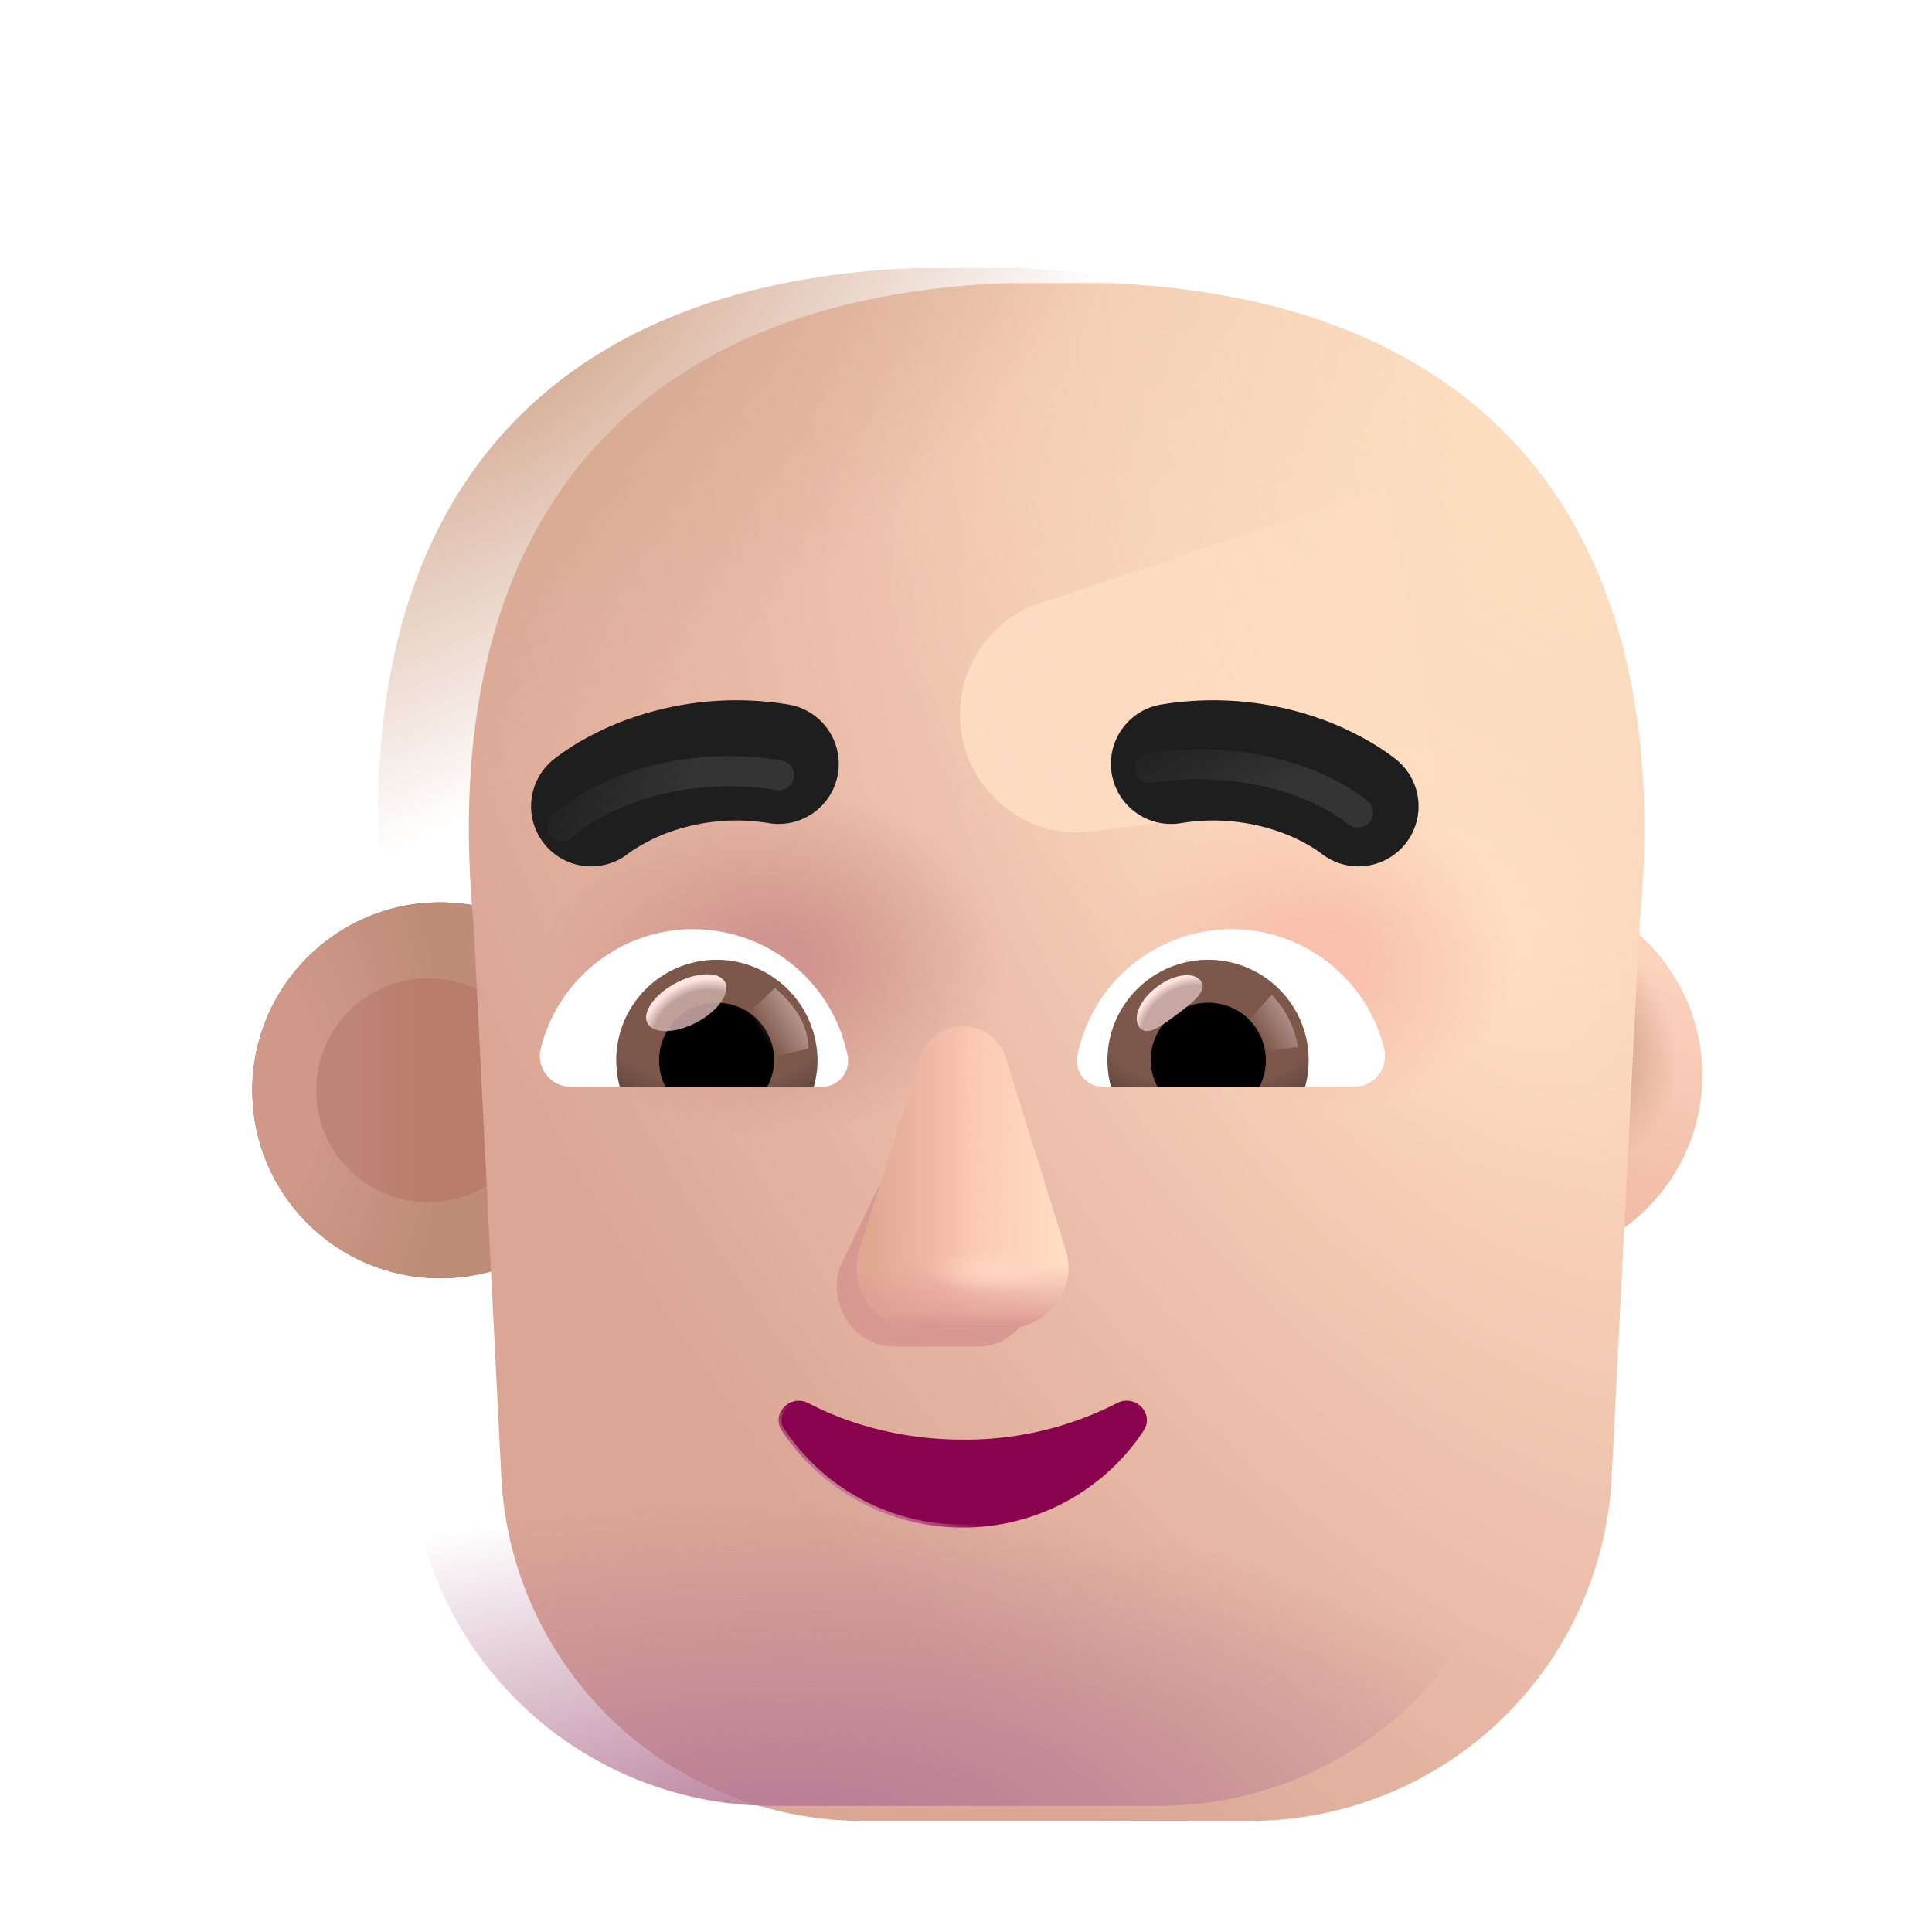 <svg xmlns="http://www.w3.org/2000/svg" fill="none" viewBox="0 0 32 32"><g filter="url(#svg-02e180d3-05dd-4bcb-9428-68e5926688c5-a)"><circle cx="7.092" cy="18.059" r="3.113" fill="url(#svg-2d3726e6-27ab-4d1a-b8cf-562c1519519e-b)"/></g><g filter="url(#svg-4bb0ad3a-e059-4e70-a538-d1f17a3159b9-c)"><circle cx="7.092" cy="18.059" r="3.113" fill="url(#svg-fa883bcc-1cec-41ee-bf08-06ea8dad30ec-d)"/></g><g filter="url(#svg-37b7e28d-e9d9-4c70-a9cf-aa7f3aa2c53f-e)"><circle cx="7.092" cy="18.059" r="1.855" fill="url(#svg-1e538054-0102-478f-bdef-48f84c04281d-f)"/></g><g filter="url(#svg-7a1d9801-7497-4257-ab74-592ac76e8ae0-g)"><circle cx="24.833" cy="18.059" r="3.113" fill="url(#svg-221c6606-44f5-4de6-96fe-3278dbef815f-h)"/><circle cx="24.833" cy="18.059" r="3.113" fill="url(#svg-09ef8524-928f-435a-b80e-6d913c78f2dc-i)"/></g><g filter="url(#svg-f2250398-9dfc-4c55-9d36-40fb03d78c8d-j)"><circle cx="24.833" cy="18.059" r="1.855" fill="#E4AF9A"/><circle cx="24.833" cy="18.059" r="1.855" fill="url(#svg-32e0f3a3-02ff-4b07-b968-730c552a8ab0-k)"/><circle cx="24.833" cy="18.059" r="1.855" fill="url(#svg-38cdd57f-a35d-404c-baf0-a275ff0d891a-l)"/></g><g filter="url(#svg-61f2cffe-ca70-46e4-8ced-d41a83126b37-m)"><path fill="url(#svg-ef7ac297-bfc3-4977-89b1-622f04f5fc04-n)" d="m6.344 15.05.463 9.231a6 6 0 0 0 5.989 5.629h6.408a6 6 0 0 0 5.988-5.629l.464-9.23c.625-6.547-2.515-10.344-8.78-10.61h-1.751c-6.265.266-9.406 4.063-8.781 10.61"/><path fill="url(#svg-94b761fe-eaae-41c7-9bbb-f522f8938e13-o)" d="m6.344 15.05.463 9.231a6 6 0 0 0 5.989 5.629h6.408a6 6 0 0 0 5.988-5.629l.464-9.23c.625-6.547-2.515-10.344-8.78-10.61h-1.751c-6.265.266-9.406 4.063-8.781 10.61"/><path fill="url(#svg-7c051377-c295-4f94-b028-72281cb909a7-p)" d="m6.344 15.05.463 9.231a6 6 0 0 0 5.989 5.629h6.408a6 6 0 0 0 5.988-5.629l.464-9.23c.625-6.547-2.515-10.344-8.78-10.61h-1.751c-6.265.266-9.406 4.063-8.781 10.61"/><path fill="url(#svg-9f18f800-3ac7-415a-b97e-e07a30f4a0b6-q)" d="m6.344 15.05.463 9.231a6 6 0 0 0 5.989 5.629h6.408a6 6 0 0 0 5.988-5.629l.464-9.23c.625-6.547-2.515-10.344-8.78-10.61h-1.751c-6.265.266-9.406 4.063-8.781 10.61"/></g><path fill="url(#svg-eca62a05-66e9-40a9-9005-e2498f850259-r)" d="m6.344 15.05.463 9.231a6 6 0 0 0 5.989 5.629h6.408a6 6 0 0 0 5.988-5.629l.464-9.23c.625-6.547-2.515-10.344-8.78-10.61h-1.751c-6.265.266-9.406 4.063-8.781 10.61"/><path fill="url(#svg-9e9c0d5b-868d-47d4-91e6-91b0be1af1c0-s)" d="m6.344 15.05.463 9.231a6 6 0 0 0 5.989 5.629h6.408a6 6 0 0 0 5.988-5.629l.464-9.23c.625-6.547-2.515-10.344-8.78-10.61h-1.751c-6.265.266-9.406 4.063-8.781 10.61"/><g filter="url(#svg-25ed4cbd-9166-422c-9595-4f4c1baf1234-t)"><path fill="url(#svg-c709ba2f-d647-4053-acf3-c74d349b5471-u)" d="m22.977 8.07-5.739 1.912a1.953 1.953 0 0 0 .877 3.789l5.706-.764z"/></g><g filter="url(#svg-40239a9e-b12e-4f8d-b9e2-6000cd3fc902-v)"><path fill="#D89992" d="M15.433 17.83 13.903 21c-.19.652.266 1.304.91 1.304h1.375c.645 0 1.1-.662.91-1.304l-.929-3.17c-.199-.701-.527-.701-.736 0"/></g><g filter="url(#svg-f230f972-57c9-4542-984c-64a919208467-w)"><path fill="#FBC4B1" d="m15.234 17.527-.991 3.17a1.005 1.005 0 0 0 .97 1.303h1.466c.688 0 1.173-.662.971-1.304l-.99-3.17c-.213-.701-1.204-.701-1.427 0"/><path fill="url(#svg-9fbf5234-32ef-42e9-adb3-90bc98b0ef75-x)" d="m15.234 17.527-.991 3.17a1.005 1.005 0 0 0 .97 1.303h1.466c.688 0 1.173-.662.971-1.304l-.99-3.17c-.213-.701-1.204-.701-1.427 0"/><path fill="url(#svg-3a05e990-6acb-4caa-b483-2afb07a65fde-y)" d="m15.234 17.527-.991 3.17a1.005 1.005 0 0 0 .97 1.303h1.466c.688 0 1.173-.662.971-1.304l-.99-3.17c-.213-.701-1.204-.701-1.427 0"/><path fill="url(#svg-c53e609f-e213-4350-970f-91f7d0758a02-z)" d="m15.234 17.527-.991 3.17a1.005 1.005 0 0 0 .97 1.303h1.466c.688 0 1.173-.662.971-1.304l-.99-3.17c-.213-.701-1.204-.701-1.427 0"/><path fill="url(#svg-c695d169-cb7b-40ba-83ec-7a0693b067fe-A)" d="m15.234 17.527-.991 3.17a1.005 1.005 0 0 0 .97 1.303h1.466c.688 0 1.173-.662.971-1.304l-.99-3.17c-.213-.701-1.204-.701-1.427 0"/></g><path fill="url(#svg-d0851117-544b-4987-947f-8ddf47f6053b-B)" d="m15.234 17.527-.991 3.17a1.005 1.005 0 0 0 .97 1.303h1.466c.688 0 1.173-.662.971-1.304l-.99-3.17c-.213-.701-1.204-.701-1.427 0"/><path fill="#88024E" stroke="url(#svg-98444a9a-5ad1-44e4-a9a9-5beed4acb472-C)" stroke-width=".1" d="M13.386 23.239a.335.335 0 0 0-.4.069.305.305 0 0 0-.033.393 3.58 3.58 0 0 0 2.993 1.599 3.58 3.58 0 0 0 2.994-1.6.31.31 0 0 0-.034-.396.34.34 0 0 0-.4-.066 5.5 5.5 0 0 1-2.56.607c-.938 0-1.82-.22-2.56-.606Z"/><g filter="url(#svg-cbb0123e-833b-4ac8-9593-0138f1c0462a-D)"><path fill="#1E1E1E" d="m22.883 12.986-.002-.002-.004-.002-.008-.007-.023-.018-.067-.05a4 4 0 0 0-.221-.15 5 5 0 0 0-.783-.394 5.3 5.3 0 0 0-2.784-.295.995.995 0 1 0 .31 1.967 3.3 3.3 0 0 1 1.742.18 2.8 2.8 0 0 1 .56.297l.015.011a.995.995 0 0 0 1.265-1.537"/></g><g filter="url(#svg-6d48552c-e756-469f-abf7-9156c19545e4-E)"><path fill="#1E1E1E" d="M8.91 12.987v-.001l.002-.002.004-.002.008-.007.022-.018.067-.05q.083-.061.222-.15c.186-.117.45-.262.783-.394a5.3 5.3 0 0 1 2.784-.295.995.995 0 1 1-.31 1.967 3.3 3.3 0 0 0-1.742.18 3 3 0 0 0-.56.297l-.015.011a.995.995 0 0 1-1.266-1.536"/></g><path fill="#fff" d="M20.4 15.39c1.217 0 2.245.84 2.525 1.975a.51.51 0 0 1-.499.635h-4.16a.43.43 0 0 1-.423-.507 2.606 2.606 0 0 1 2.556-2.102"/><path fill="url(#svg-a9a40e8a-36a9-4ed8-9c76-2778f3936980-F)" d="M20.013 15.897A1.664 1.664 0 0 1 21.617 18h-3.215a1.7 1.7 0 0 1-.06-.439 1.67 1.67 0 0 1 1.671-1.664"/><path fill="#000" d="M19.06 17.561c0-.53.424-.953.953-.953.53 0 .953.424.953.953a.94.94 0 0 1-.106.439h-1.686a.86.86 0 0 1-.113-.439"/><g filter="url(#svg-b1e0f54d-e256-4230-8cea-93ad641617dd-G)"><path fill="#C7A7A3" d="M19.891 16.25c.119.158-.13.351-.41.562-.283.21-.492.358-.61.2-.119-.159.014-.458.295-.669.282-.21.607-.252.725-.094"/><path fill="url(#svg-c8c22912-0d41-4584-b95d-476fb9d0a0ac-H)" d="M19.891 16.25c.119.158-.13.351-.41.562-.283.21-.492.358-.61.2-.119-.159.014-.458.295-.669.282-.21.607-.252.725-.094"/></g><g filter="url(#svg-8860cef9-904e-4cec-8c79-7e9f5a80ef6c-I)"><path fill="url(#svg-73692336-9c22-4e1b-88a0-9b5908334180-J)" d="M21.496 17.342a1.57 1.57 0 0 0-.432-.862l-.484.531.218.426z"/></g><path fill="#fff" d="M11.484 15.39c-1.218 0-2.247.84-2.526 1.975a.51.51 0 0 0 .499.635h4.16a.43.43 0 0 0 .423-.507 2.61 2.61 0 0 0-2.556-2.102"/><path fill="url(#svg-29d556f1-23b2-4861-b4e9-55acdceeffe1-K)" d="M11.87 15.897A1.664 1.664 0 0 0 10.266 18h3.214c.038-.144.061-.288.061-.439a1.675 1.675 0 0 0-1.671-1.664"/><path fill="#000" d="M12.823 17.561a.95.95 0 0 0-.953-.953.95.95 0 0 0-.953.953c0 .16.037.31.105.439h1.687a.95.95 0 0 0 .114-.439"/><g filter="url(#svg-55b79217-fba1-41cd-b8f0-303b5b040f84-L)"><path fill="url(#svg-8c5db4db-77d6-42dd-8284-9dee9c32ff82-M)" d="M13.39 17.366c0-.538-.438-.896-.556-1.005l-.537.52.33.674z"/></g><g filter="url(#svg-0caafe5a-621e-4716-8d25-0031f8837953-N)" transform="rotate(-27.914 11.367 16.608)"><ellipse cx="11.367" cy="16.608" fill="#C7A7A3" fill-opacity=".9" rx=".726" ry=".368"/><ellipse cx="11.367" cy="16.608" fill="url(#svg-c715eb7b-d5dd-4858-982a-1af050adfa25-O)" rx=".726" ry=".368"/></g><g filter="url(#svg-d7455486-e4ff-40a8-ba72-672a1e4b1d5c-P)"><path stroke="url(#svg-af28cdf6-88ad-4873-a572-c0b47b873816-Q)" stroke-linecap="round" stroke-width=".5" d="M19.043 12.717c.802-.14 2.366-.1 3.449.742"/></g><g filter="url(#svg-31daa4d5-cdfe-44c9-9036-ce6c99ac6644-R)"><path stroke="url(#svg-29576557-5e39-4253-86c6-9d110d2b94c1-S)" stroke-linecap="round" stroke-width=".5" d="M9.31 13.684c.61-.54 1.942-1.107 3.593-.844"/></g><defs><filter id="svg-02e180d3-05dd-4bcb-9428-68e5926688c5-a" width="6.427" height="6.227" x="3.979" y="14.945" color-interpolation-filters="sRGB" filterUnits="userSpaceOnUse"><feFlood flood-opacity="0" result="BackgroundImageFix"/><feBlend in="SourceGraphic" in2="BackgroundImageFix" result="shape"/><feColorMatrix in="SourceAlpha" result="hardAlpha" values="0 0 0 0 0 0 0 0 0 0 0 0 0 0 0 0 0 0 127 0"/><feOffset dx=".2"/><feGaussianBlur stdDeviation=".15"/><feComposite in2="hardAlpha" k2="-1" k3="1" operator="arithmetic"/><feColorMatrix values="0 0 0 0 0.62 0 0 0 0 0.471 0 0 0 0 0.408 0 0 0 1 0"/><feBlend in2="shape" result="effect1_innerShadow_3987_19792"/></filter><filter id="svg-4bb0ad3a-e059-4e70-a538-d1f17a3159b9-c" width="6.427" height="6.227" x="3.979" y="14.945" color-interpolation-filters="sRGB" filterUnits="userSpaceOnUse"><feFlood flood-opacity="0" result="BackgroundImageFix"/><feBlend in="SourceGraphic" in2="BackgroundImageFix" result="shape"/><feColorMatrix in="SourceAlpha" result="hardAlpha" values="0 0 0 0 0 0 0 0 0 0 0 0 0 0 0 0 0 0 127 0"/><feOffset dx=".2"/><feGaussianBlur stdDeviation=".15"/><feComposite in2="hardAlpha" k2="-1" k3="1" operator="arithmetic"/><feColorMatrix values="0 0 0 0 0.918 0 0 0 0 0.694 0 0 0 0 0.608 0 0 0 1 0"/><feBlend in2="shape" result="effect1_innerShadow_3987_19792"/></filter><filter id="svg-37b7e28d-e9d9-4c70-a9cf-aa7f3aa2c53f-e" width="4.711" height="4.711" x="4.737" y="15.703" color-interpolation-filters="sRGB" filterUnits="userSpaceOnUse"><feFlood flood-opacity="0" result="BackgroundImageFix"/><feBlend in="SourceGraphic" in2="BackgroundImageFix" result="shape"/><feGaussianBlur result="effect1_foregroundBlur_3987_19792" stdDeviation=".25"/></filter><filter id="svg-7a1d9801-7497-4257-ab74-592ac76e8ae0-g" width="6.477" height="6.477" x="21.72" y="14.695" color-interpolation-filters="sRGB" filterUnits="userSpaceOnUse"><feFlood flood-opacity="0" result="BackgroundImageFix"/><feBlend in="SourceGraphic" in2="BackgroundImageFix" result="shape"/><feColorMatrix in="SourceAlpha" result="hardAlpha" values="0 0 0 0 0 0 0 0 0 0 0 0 0 0 0 0 0 0 127 0"/><feOffset dx=".25" dy="-.25"/><feGaussianBlur stdDeviation=".25"/><feComposite in2="hardAlpha" k2="-1" k3="1" operator="arithmetic"/><feColorMatrix values="0 0 0 0 0.843 0 0 0 0 0.624 0 0 0 0 0.58 0 0 0 1 0"/><feBlend in2="shape" result="effect1_innerShadow_3987_19792"/></filter><filter id="svg-f2250398-9dfc-4c55-9d36-40fb03d78c8d-j" width="4.711" height="4.711" x="22.478" y="15.703" color-interpolation-filters="sRGB" filterUnits="userSpaceOnUse"><feFlood flood-opacity="0" result="BackgroundImageFix"/><feBlend in="SourceGraphic" in2="BackgroundImageFix" result="shape"/><feGaussianBlur result="effect1_foregroundBlur_3987_19792" stdDeviation=".25"/></filter><filter id="svg-61f2cffe-ca70-46e4-8ced-d41a83126b37-m" width="20.719" height="25.719" x="6.266" y="4.441" color-interpolation-filters="sRGB" filterUnits="userSpaceOnUse"><feFlood flood-opacity="0" result="BackgroundImageFix"/><feBlend in="SourceGraphic" in2="BackgroundImageFix" result="shape"/><feColorMatrix in="SourceAlpha" result="hardAlpha" values="0 0 0 0 0 0 0 0 0 0 0 0 0 0 0 0 0 0 127 0"/><feOffset dx="1.5" dy=".25"/><feGaussianBlur stdDeviation=".625"/><feComposite in2="hardAlpha" k2="-1" k3="1" operator="arithmetic"/><feColorMatrix values="0 0 0 0 0.906 0 0 0 0 0.678 0 0 0 0 0.592 0 0 0 1 0"/><feBlend in2="shape" result="effect1_innerShadow_3987_19792"/></filter><filter id="svg-25ed4cbd-9166-422c-9595-4f4c1baf1234-t" width="11.918" height="9.719" x="13.903" y="6.069" color-interpolation-filters="sRGB" filterUnits="userSpaceOnUse"><feFlood flood-opacity="0" result="BackgroundImageFix"/><feBlend in="SourceGraphic" in2="BackgroundImageFix" result="shape"/><feGaussianBlur result="effect1_foregroundBlur_3987_19792" stdDeviation="1"/></filter><filter id="svg-40239a9e-b12e-4f8d-b9e2-6000cd3fc902-v" width="4.782" height="6.5" x="13.11" y="16.554" color-interpolation-filters="sRGB" filterUnits="userSpaceOnUse"><feFlood flood-opacity="0" result="BackgroundImageFix"/><feBlend in="SourceGraphic" in2="BackgroundImageFix" result="shape"/><feGaussianBlur result="effect1_foregroundBlur_3987_19792" stdDeviation=".375"/></filter><filter id="svg-f230f972-57c9-4542-984c-64a919208467-w" width="4" height="5.5" x="13.946" y="16.75" color-interpolation-filters="sRGB" filterUnits="userSpaceOnUse"><feFlood flood-opacity="0" result="BackgroundImageFix"/><feBlend in="SourceGraphic" in2="BackgroundImageFix" result="shape"/><feGaussianBlur result="effect1_foregroundBlur_3987_19792" stdDeviation=".125"/></filter><filter id="svg-cbb0123e-833b-4ac8-9593-0138f1c0462a-D" width="5.34" height="3.147" x="18.151" y="11.6" color-interpolation-filters="sRGB" filterUnits="userSpaceOnUse"><feFlood flood-opacity="0" result="BackgroundImageFix"/><feBlend in="SourceGraphic" in2="BackgroundImageFix" result="shape"/><feColorMatrix in="SourceAlpha" result="hardAlpha" values="0 0 0 0 0 0 0 0 0 0 0 0 0 0 0 0 0 0 127 0"/><feOffset dx=".25" dy="-.4"/><feGaussianBlur stdDeviation=".3"/><feComposite in2="hardAlpha" k2="-1" k3="1" operator="arithmetic"/><feColorMatrix values="0 0 0 0 0.043 0 0 0 0 0.02 0 0 0 0 0.027 0 0 0 1 0"/><feBlend in2="shape" result="effect1_innerShadow_3987_19792"/></filter><filter id="svg-6d48552c-e756-469f-abf7-9156c19545e4-E" width="5.341" height="3.147" x="8.551" y="11.6" color-interpolation-filters="sRGB" filterUnits="userSpaceOnUse"><feFlood flood-opacity="0" result="BackgroundImageFix"/><feBlend in="SourceGraphic" in2="BackgroundImageFix" result="shape"/><feColorMatrix in="SourceAlpha" result="hardAlpha" values="0 0 0 0 0 0 0 0 0 0 0 0 0 0 0 0 0 0 127 0"/><feOffset dx=".25" dy="-.4"/><feGaussianBlur stdDeviation=".3"/><feComposite in2="hardAlpha" k2="-1" k3="1" operator="arithmetic"/><feColorMatrix values="0 0 0 0 0.043 0 0 0 0 0.02 0 0 0 0 0.027 0 0 0 1 0"/><feBlend in2="shape" result="effect1_innerShadow_3987_19792"/></filter><filter id="svg-b1e0f54d-e256-4230-8cea-93ad641617dd-G" width="1.294" height="1.125" x="18.727" y="16.053" color-interpolation-filters="sRGB" filterUnits="userSpaceOnUse"><feFlood flood-opacity="0" result="BackgroundImageFix"/><feBlend in="SourceGraphic" in2="BackgroundImageFix" result="shape"/><feGaussianBlur result="effect1_foregroundBlur_3987_19792" stdDeviation=".05"/></filter><filter id="svg-8860cef9-904e-4cec-8c79-7e9f5a80ef6c-I" width="1.316" height="1.357" x="20.38" y="16.279" color-interpolation-filters="sRGB" filterUnits="userSpaceOnUse"><feFlood flood-opacity="0" result="BackgroundImageFix"/><feBlend in="SourceGraphic" in2="BackgroundImageFix" result="shape"/><feGaussianBlur result="effect1_foregroundBlur_3987_19792" stdDeviation=".1"/></filter><filter id="svg-55b79217-fba1-41cd-b8f0-303b5b040f84-L" width="1.493" height="1.594" x="12.097" y="16.161" color-interpolation-filters="sRGB" filterUnits="userSpaceOnUse"><feFlood flood-opacity="0" result="BackgroundImageFix"/><feBlend in="SourceGraphic" in2="BackgroundImageFix" result="shape"/><feGaussianBlur result="effect1_foregroundBlur_3987_19792" stdDeviation=".1"/></filter><filter id="svg-0caafe5a-621e-4716-8d25-0031f8837953-N" width="1.529" height="1.141" x="10.603" y="16.038" color-interpolation-filters="sRGB" filterUnits="userSpaceOnUse"><feFlood flood-opacity="0" result="BackgroundImageFix"/><feBlend in="SourceGraphic" in2="BackgroundImageFix" result="shape"/><feGaussianBlur result="effect1_foregroundBlur_3987_19792" stdDeviation=".05"/></filter><filter id="svg-d7455486-e4ff-40a8-ba72-672a1e4b1d5c-P" width="4.949" height="2.304" x="18.293" y="11.905" color-interpolation-filters="sRGB" filterUnits="userSpaceOnUse"><feFlood flood-opacity="0" result="BackgroundImageFix"/><feBlend in="SourceGraphic" in2="BackgroundImageFix" result="shape"/><feGaussianBlur result="effect1_foregroundBlur_3987_19792" stdDeviation=".25"/></filter><filter id="svg-31daa4d5-cdfe-44c9-9036-ce6c99ac6644-R" width="5.094" height="2.41" x="8.56" y="12.023" color-interpolation-filters="sRGB" filterUnits="userSpaceOnUse"><feFlood flood-opacity="0" result="BackgroundImageFix"/><feBlend in="SourceGraphic" in2="BackgroundImageFix" result="shape"/><feGaussianBlur result="effect1_foregroundBlur_3987_19792" stdDeviation=".25"/></filter><radialGradient id="svg-2d3726e6-27ab-4d1a-b8cf-562c1519519e-b" cx="0" cy="0" r="1" gradientTransform="matrix(3.273 0 0 5.727 3.979 18.059)" gradientUnits="userSpaceOnUse"><stop offset=".351" stop-color="#865D5F"/><stop offset="1" stop-color="#76594A"/></radialGradient><radialGradient id="svg-fa883bcc-1cec-41ee-bf08-06ea8dad30ec-d" cx="0" cy="0" r="1" gradientTransform="matrix(3.273 0 0 5.727 3.979 18.059)" gradientUnits="userSpaceOnUse"><stop offset=".351" stop-color="#CF9888"/><stop offset="1" stop-color="#BE8C77"/></radialGradient><radialGradient id="svg-09ef8524-928f-435a-b80e-6d913c78f2dc-i" cx="0" cy="0" r="1" gradientTransform="rotate(-36.06 39.744 -30.43)scale(1.907 2.177)" gradientUnits="userSpaceOnUse"><stop offset=".543" stop-color="#D9AA94"/><stop offset="1" stop-color="#D9AA94" stop-opacity="0"/></radialGradient><radialGradient id="svg-32e0f3a3-02ff-4b07-b968-730c552a8ab0-k" cx="0" cy="0" r="1" gradientTransform="matrix(1.532 -2.817 1.649 .896 24.756 19.59)" gradientUnits="userSpaceOnUse"><stop offset=".755" stop-color="#D6A38D" stop-opacity="0"/><stop offset=".916" stop-color="#D6A38D"/></radialGradient><radialGradient id="svg-38cdd57f-a35d-404c-baf0-a275ff0d891a-l" cx="0" cy="0" r="1" gradientTransform="rotate(44.708 -9.54 39.223)scale(.68 .877)" gradientUnits="userSpaceOnUse"><stop stop-color="#D5A58E"/><stop offset="1" stop-color="#D5A58E" stop-opacity="0"/></radialGradient><radialGradient id="svg-ef7ac297-bfc3-4977-89b1-622f04f5fc04-n" cx="0" cy="0" r="1" gradientTransform="rotate(142.888 8.94 11.277)scale(14.813 25.973)" gradientUnits="userSpaceOnUse"><stop stop-color="#FFDCC1"/><stop offset="1" stop-color="#DBA696"/></radialGradient><radialGradient id="svg-94b761fe-eaae-41c7-9bbb-f522f8938e13-o" cx="0" cy="0" r="1" gradientTransform="matrix(0 -2.917 3.824 0 11.319 15.681)" gradientUnits="userSpaceOnUse"><stop offset=".159" stop-color="#D0958E"/><stop offset="1" stop-color="#D0958E" stop-opacity="0"/></radialGradient><radialGradient id="svg-7c051377-c295-4f94-b028-72281cb909a7-p" cx="0" cy="0" r="1" gradientTransform="matrix(0 -2.635 3.197 0 20.406 15.51)" gradientUnits="userSpaceOnUse"><stop offset=".225" stop-color="#F6B8A8"/><stop offset="1" stop-color="#F6B8A8" stop-opacity="0"/></radialGradient><radialGradient id="svg-9f18f800-3ac7-415a-b97e-e07a30f4a0b6-q" cx="0" cy="0" r="1" gradientTransform="matrix(-9.735 9.188 -10.063 -10.663 25.735 5.938)" gradientUnits="userSpaceOnUse"><stop stop-color="#FFE4C3"/><stop offset="1" stop-color="#FFE4C3" stop-opacity="0"/></radialGradient><radialGradient id="svg-eca62a05-66e9-40a9-9005-e2498f850259-r" cx="0" cy="0" r="1" gradientTransform="matrix(14.312 0 0 5.69 13 30.563)" gradientUnits="userSpaceOnUse"><stop stop-color="#B57996"/><stop offset="1" stop-color="#B57996" stop-opacity="0"/></radialGradient><radialGradient id="svg-9e9c0d5b-868d-47d4-91e6-91b0be1af1c0-s" cx="0" cy="0" r="1" gradientTransform="matrix(3.719 4.843 -10.94 8.402 8.843 5.657)" gradientUnits="userSpaceOnUse"><stop stop-color="#D3A78E"/><stop offset="1" stop-color="#D3A78E" stop-opacity="0"/></radialGradient><radialGradient id="svg-c695d169-cb7b-40ba-83ec-7a0693b067fe-A" cx="0" cy="0" r="1" gradientTransform="matrix(0 .367 -1.18 0 16.556 21.055)" gradientUnits="userSpaceOnUse"><stop stop-color="#FFD7C1"/><stop offset="1" stop-color="#FFD7C1" stop-opacity="0"/></radialGradient><radialGradient id="svg-a9a40e8a-36a9-4ed8-9c76-2778f3936980-F" cx="0" cy="0" r="1" gradientTransform="matrix(0 1.513 -2.406 0 20.01 16.787)" gradientUnits="userSpaceOnUse"><stop offset=".802" stop-color="#7D574A"/><stop offset="1" stop-color="#694B43"/><stop offset="1" stop-color="#804D49"/><stop offset="1" stop-color="#664944"/></radialGradient><radialGradient id="svg-c8c22912-0d41-4584-b95d-476fb9d0a0ac-H" cx="0" cy="0" r="1" gradientTransform="rotate(-127.812 13.941 3.676)scale(.705 .971)" gradientUnits="userSpaceOnUse"><stop offset=".766" stop-color="#FFE6E2" stop-opacity="0"/><stop offset=".966" stop-color="#FFE6E2"/></radialGradient><radialGradient id="svg-29d556f1-23b2-4861-b4e9-55acdceeffe1-K" cx="0" cy="0" r="1" gradientTransform="matrix(0 1.513 -2.406 0 11.873 16.787)" gradientUnits="userSpaceOnUse"><stop offset=".802" stop-color="#7D574A"/><stop offset="1" stop-color="#694B43"/><stop offset="1" stop-color="#804D49"/><stop offset="1" stop-color="#664944"/></radialGradient><radialGradient id="svg-c715eb7b-d5dd-4858-982a-1af050adfa25-O" cx="0" cy="0" r="1" gradientTransform="rotate(-90.897 14.134 3.016)scale(.921 1.107)" gradientUnits="userSpaceOnUse"><stop offset=".766" stop-color="#FFE6E2" stop-opacity="0"/><stop offset=".966" stop-color="#FFE6E2"/></radialGradient><linearGradient id="svg-1e538054-0102-478f-bdef-48f84c04281d-f" x1="7.092" x2="5.898" y1="18.578" y2="18.578" gradientUnits="userSpaceOnUse"><stop stop-color="#BA7C6B"/><stop offset="1" stop-color="#BE8474"/></linearGradient><linearGradient id="svg-221c6606-44f5-4de6-96fe-3278dbef815f-h" x1="26.859" x2="25.332" y1="16.023" y2="20.753" gradientUnits="userSpaceOnUse"><stop stop-color="#FBD3BD"/><stop offset="1" stop-color="#F0B8A4"/></linearGradient><linearGradient id="svg-c709ba2f-d647-4053-acf3-c74d349b5471-u" x1="14.595" x2="29.782" y1="13.718" y2="8.281" gradientUnits="userSpaceOnUse"><stop stop-color="#FFDEC4"/><stop offset="1" stop-color="#FFDEC4" stop-opacity="0"/></linearGradient><linearGradient id="svg-9fbf5234-32ef-42e9-adb3-90bc98b0ef75-x" x1="14.335" x2="16.084" y1="20.014" y2="20.014" gradientUnits="userSpaceOnUse"><stop stop-color="#DFA790"/><stop offset="1" stop-color="#DFA790" stop-opacity="0"/></linearGradient><linearGradient id="svg-3a05e990-6acb-4caa-b483-2afb07a65fde-y" x1="17.696" x2="15.784" y1="20.616" y2="20.588" gradientUnits="userSpaceOnUse"><stop stop-color="#FFDFC4"/><stop offset="1" stop-color="#FFDFC4" stop-opacity="0"/></linearGradient><linearGradient id="svg-c53e609f-e213-4350-970f-91f7d0758a02-z" x1="16.309" x2="16.309" y1="22" y2="20.931" gradientUnits="userSpaceOnUse"><stop stop-color="#DC9C96"/><stop offset="1" stop-color="#DC9C96" stop-opacity="0"/></linearGradient><linearGradient id="svg-d0851117-544b-4987-947f-8ddf47f6053b-B" x1="16.181" x2="16.181" y1="22.078" y2="21.766" gradientUnits="userSpaceOnUse"><stop stop-color="#D6938E"/><stop offset="1" stop-color="#D6938E" stop-opacity="0"/></linearGradient><linearGradient id="svg-98444a9a-5ad1-44e4-a9a9-5beed4acb472-C" x1="14.012" x2="14.824" y1="25.012" y2="23.73" gradientUnits="userSpaceOnUse"><stop stop-color="#D9A4A4"/><stop offset=".663" stop-color="#D9A4A4" stop-opacity="0"/></linearGradient><linearGradient id="svg-73692336-9c22-4e1b-88a0-9b5908334180-J" x1="21.46" x2="20.875" y1="16.887" y2="17.248" gradientUnits="userSpaceOnUse"><stop stop-color="#B4948D"/><stop offset="1" stop-color="#B4948D" stop-opacity="0"/></linearGradient><linearGradient id="svg-8c5db4db-77d6-42dd-8284-9dee9c32ff82-M" x1="13.26" x2="12.675" y1="16.887" y2="17.248" gradientUnits="userSpaceOnUse"><stop stop-color="#B4948D"/><stop offset="1" stop-color="#B4948D" stop-opacity="0"/></linearGradient><linearGradient id="svg-af28cdf6-88ad-4873-a572-c0b47b873816-Q" x1="21.489" x2="20.706" y1="12.897" y2="11.296" gradientUnits="userSpaceOnUse"><stop stop-color="#353435"/><stop offset="1" stop-color="#353435" stop-opacity="0"/></linearGradient><linearGradient id="svg-29576557-5e39-4253-86c6-9d110d2b94c1-S" x1="11.597" x2="9.379" y1="12.659" y2="11.729" gradientUnits="userSpaceOnUse"><stop stop-color="#353435"/><stop offset="1" stop-color="#353435" stop-opacity="0"/></linearGradient></defs></svg>